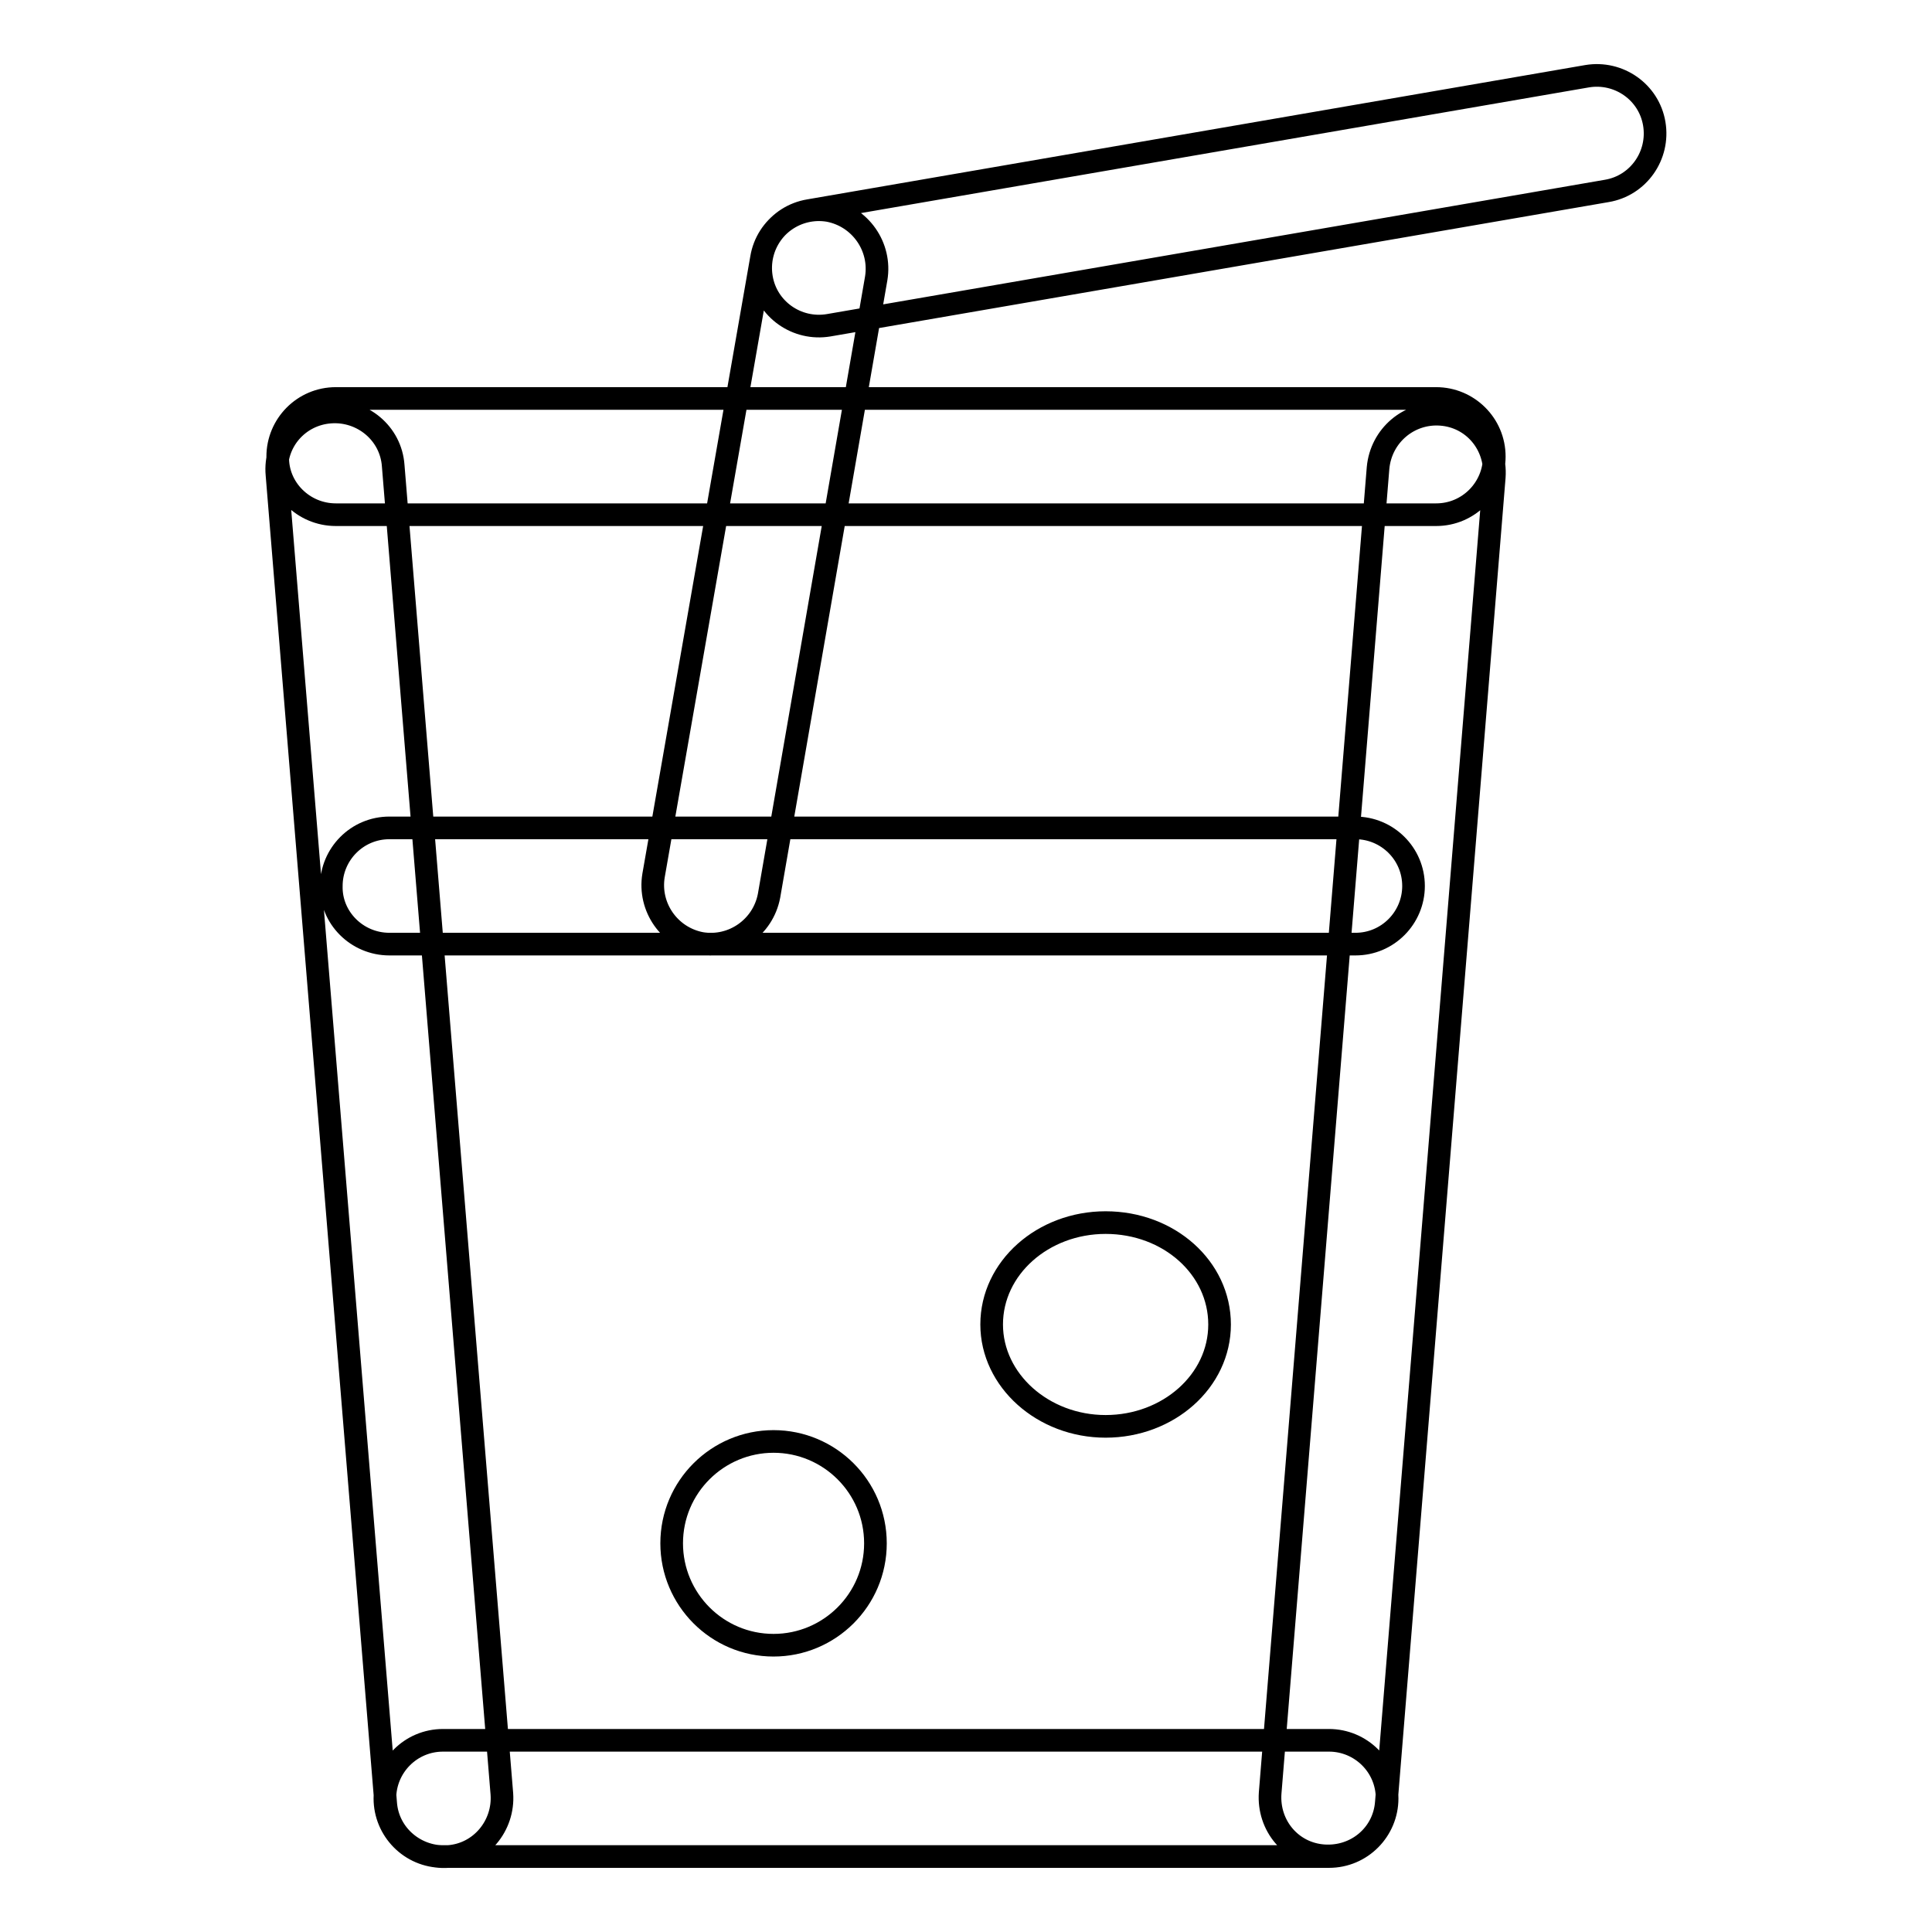 <?xml version="1.0" encoding="utf-8"?>
<!-- Svg Vector Icons : http://www.onlinewebfonts.com/icon -->
<!DOCTYPE svg PUBLIC "-//W3C//DTD SVG 1.1//EN" "http://www.w3.org/Graphics/SVG/1.1/DTD/svg11.dtd">
<svg version="1.1" xmlns="http://www.w3.org/2000/svg" xmlns:xlink="http://www.w3.org/1999/xlink" x="0px" y="0px" viewBox="0 0 256 256" enable-background="new 0 0 256 256" xml:space="preserve">
<g><g><path stroke-width="3" fill-opacity="0" stroke="#000000"  d="M36.7,62.9l14.4,176c0.3,4.3,4.1,7.4,8.3,7.1c4.3-0.3,7.4-4.1,7.1-8.3l-14.4-176c-0.3-4.3-4.1-7.4-8.3-7.1C39.5,54.9,36.3,58.6,36.7,62.9L36.7,62.9z M182.6,62l-14.3,175.6c-0.3,4.3,2.8,8,7.1,8.3c4.3,0.3,8-2.8,8.3-7.1L198,63.2c0.3-4.3-2.8-8-7.1-8.3C186.7,54.6,183,57.7,182.6,62L182.6,62z M58.7,246h117.4c4.3,0,7.7-3.5,7.7-7.7c0-4.3-3.5-7.7-7.7-7.7H58.7c-4.3,0-7.7,3.5-7.7,7.7C51,242.5,54.4,246,58.7,246L58.7,246z M44.5,68.2h145.8c4.3,0,7.7-3.5,7.7-7.7c0-4.3-3.5-7.7-7.7-7.7H44.5c-4.3,0-7.7,3.5-7.7,7.7C36.7,64.7,40.2,68.2,44.5,68.2L44.5,68.2z M51.6,125.1h128c4.3,0,7.7-3.5,7.7-7.7c0-4.3-3.5-7.7-7.7-7.7h-128c-4.3,0-7.7,3.5-7.7,7.7C43.8,121.6,47.3,125.1,51.6,125.1L51.6,125.1z M210.3,10.1L107.2,27.9c-4.2,0.7-7,4.7-6.3,8.9s4.7,7,8.9,6.3l103.1-17.8c4.2-0.7,7-4.7,6.3-8.9C218.5,12.2,214.5,9.4,210.3,10.1L210.3,10.1z M100.9,34.2L86.6,116c-0.7,4.2,2.1,8.2,6.3,9c4.2,0.7,8.2-2.1,9-6.3l14.2-81.8c0.7-4.2-2.1-8.2-6.3-9C105.6,27.2,101.6,30,100.9,34.2L100.9,34.2z"/><path stroke-width="3" fill-opacity="0" stroke="#000000"  d="M116,204.5c0,7.5-6.1,13.5-13.5,13.5c-7.5,0-13.5-6.1-13.5-13.5c0-7.5,6.1-13.5,13.5-13.5C109.9,191,116,197,116,204.5"/><path stroke-width="3" fill-opacity="0" stroke="#000000"  d="M161.6,175.5c0,7.5-6.8,13.5-15.1,13.5c-8.3,0-15.1-6.1-15.1-13.5c0-7.5,6.8-13.5,15.1-13.5C154.9,162,161.6,168,161.6,175.5"/></g></g>
</svg>